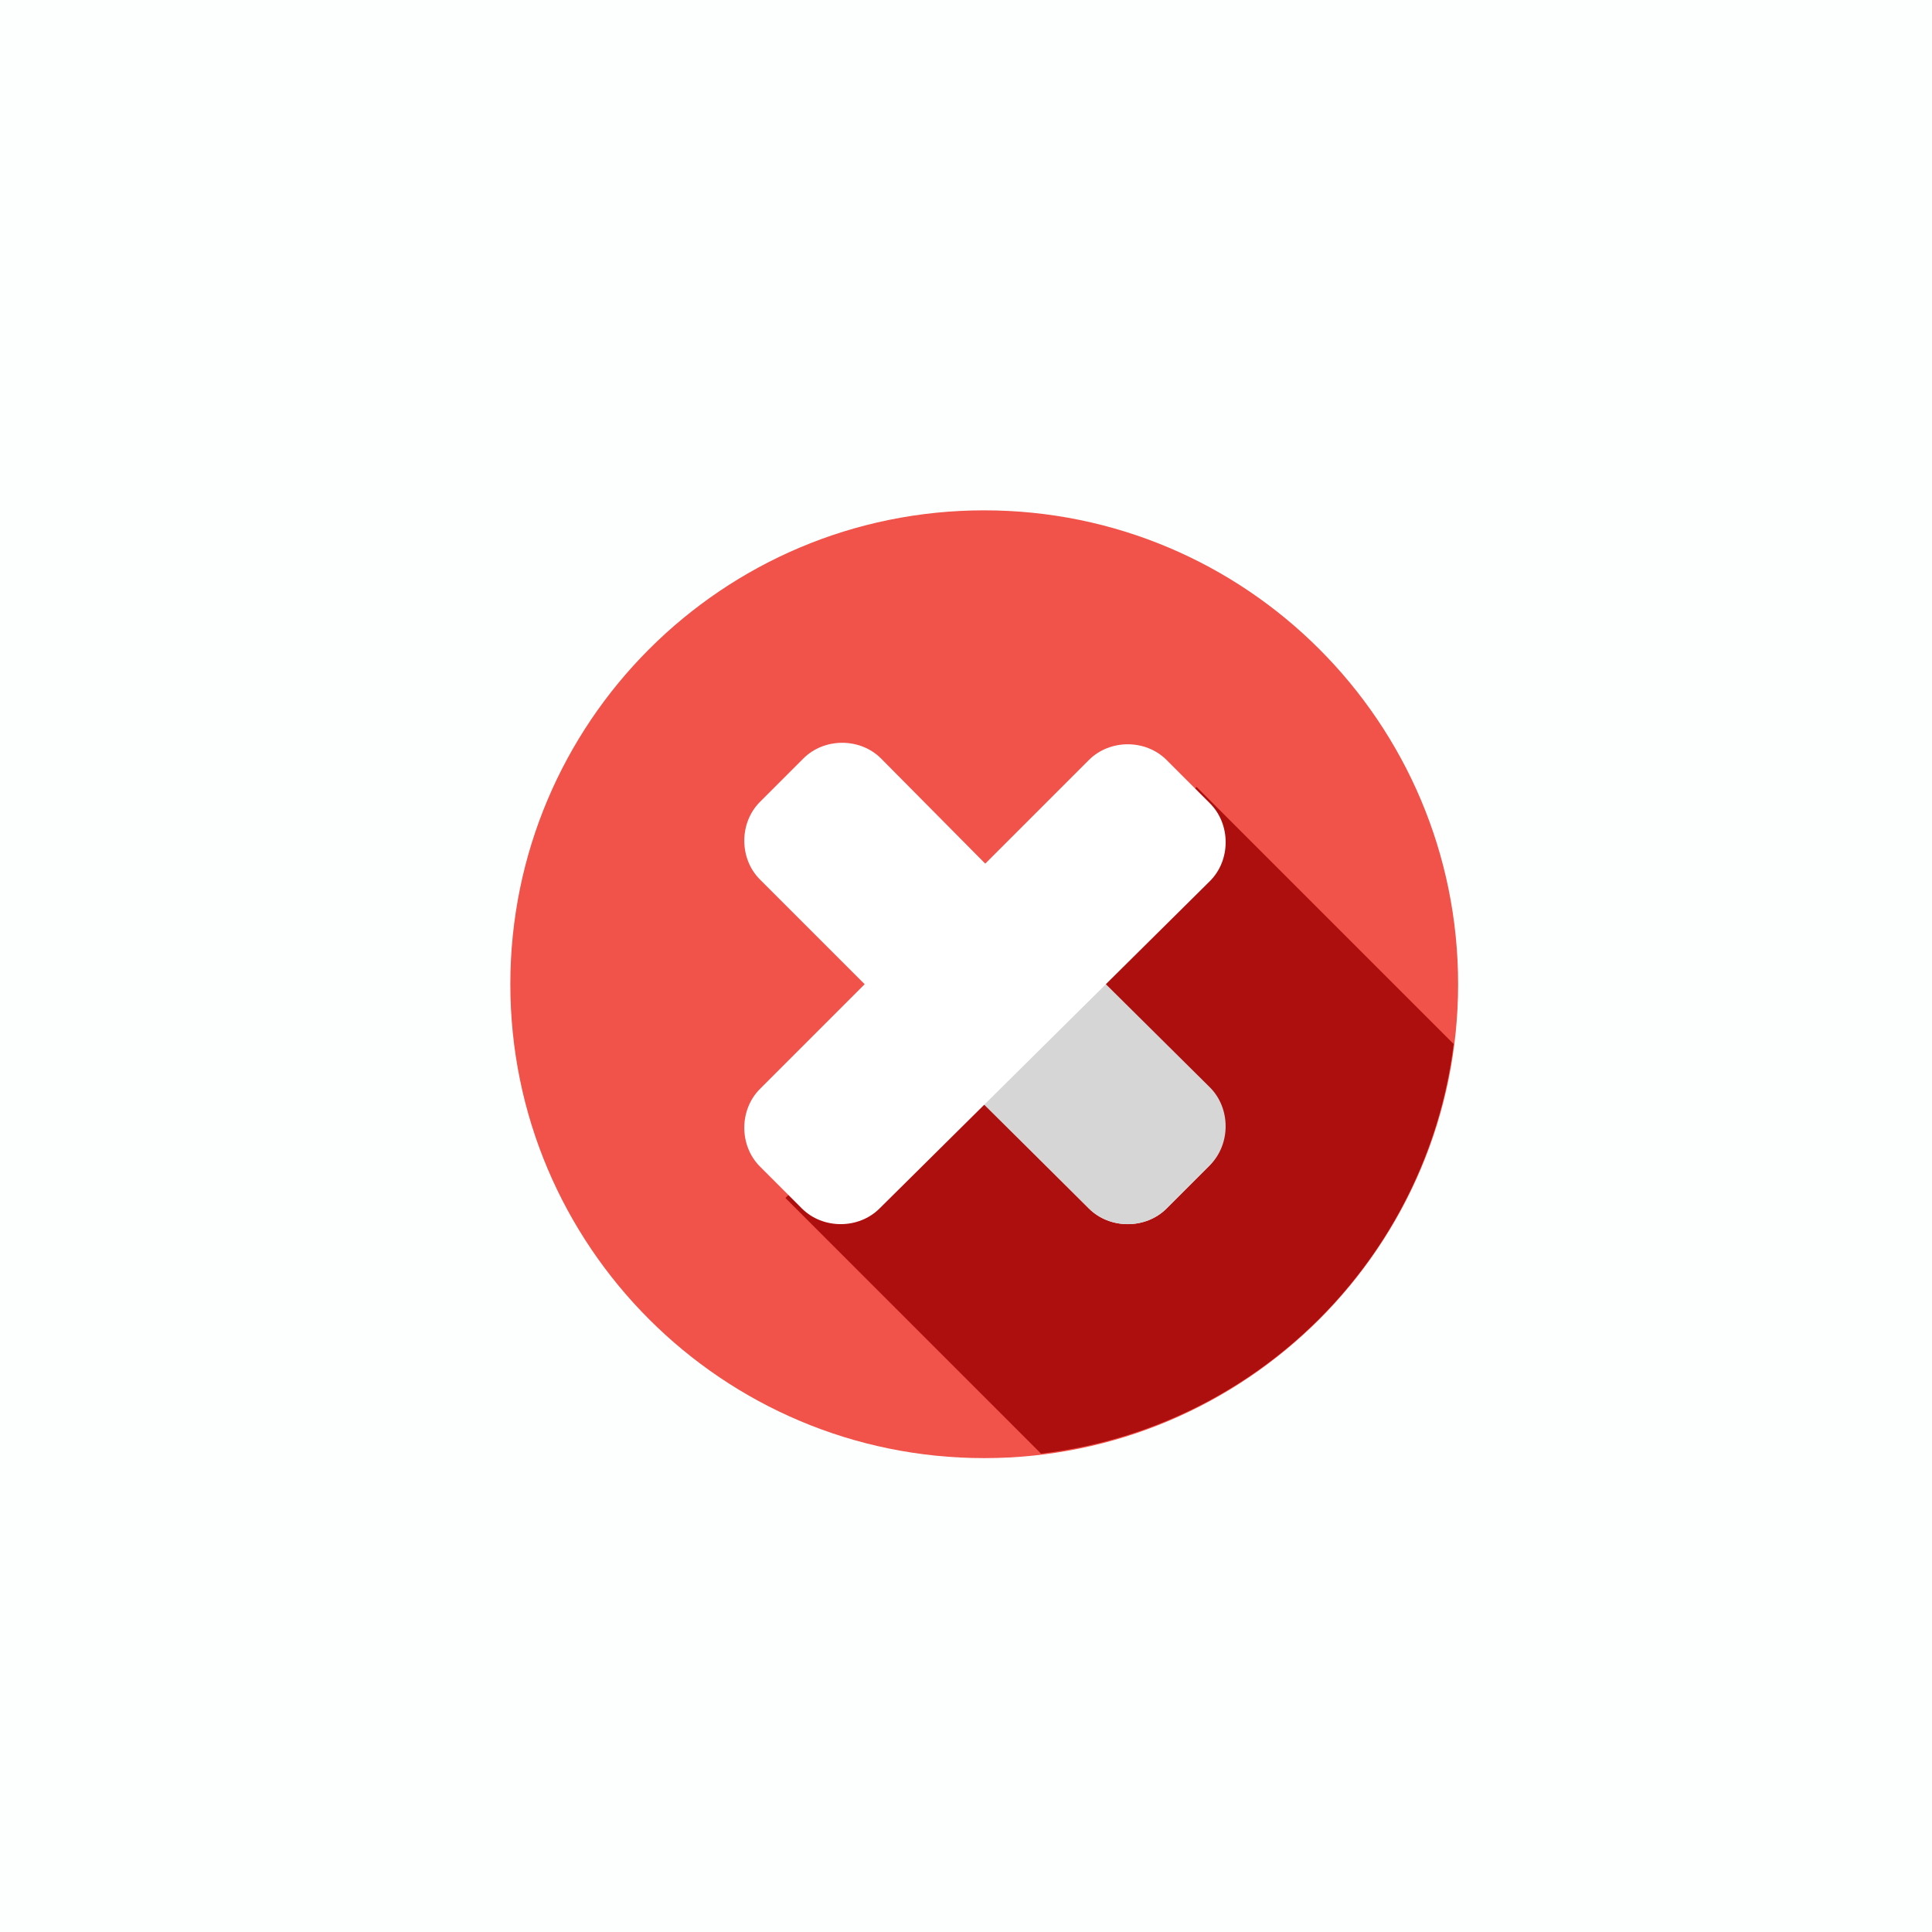 <?xml version="1.0" encoding="UTF-8"?> <svg xmlns="http://www.w3.org/2000/svg" width="53" height="53" viewBox="0 0 53 53" fill="none"> <rect width="53" height="53" fill="#FCFFFD"></rect> <path d="M27 40C34.18 40 40 34.18 40 27C40 19.82 34.18 14 27 14C19.82 14 14 19.82 14 27C14 34.18 19.82 40 27 40Z" fill="#F15249"></path> <path d="M21.546 32.864L28.558 39.877C34.464 39.18 39.139 34.546 39.877 28.64L32.824 21.587L21.546 32.864Z" fill="#AD0E0E"></path> <path d="M33.151 29.871C33.725 30.445 33.725 31.429 33.151 32.003L32.003 33.151C31.429 33.725 30.445 33.725 29.871 33.151L20.849 24.129C20.274 23.555 20.274 22.571 20.849 21.997L22.038 20.808C22.612 20.233 23.596 20.233 24.17 20.808L33.151 29.871Z" fill="white"></path> <path d="M28.394 25.073L25.072 28.395L29.87 33.152C30.445 33.726 31.429 33.726 32.003 33.152L33.192 31.963C33.766 31.389 33.766 30.404 33.192 29.83L28.394 25.073Z" fill="#D6D6D6"></path> <path d="M29.871 20.849C30.445 20.274 31.429 20.274 32.003 20.849L33.192 22.038C33.767 22.612 33.767 23.596 33.192 24.17L24.129 33.151C23.555 33.725 22.571 33.725 21.997 33.151L20.849 32.003C20.274 31.429 20.274 30.445 20.849 29.871L29.871 20.849Z" fill="white"></path> </svg> 